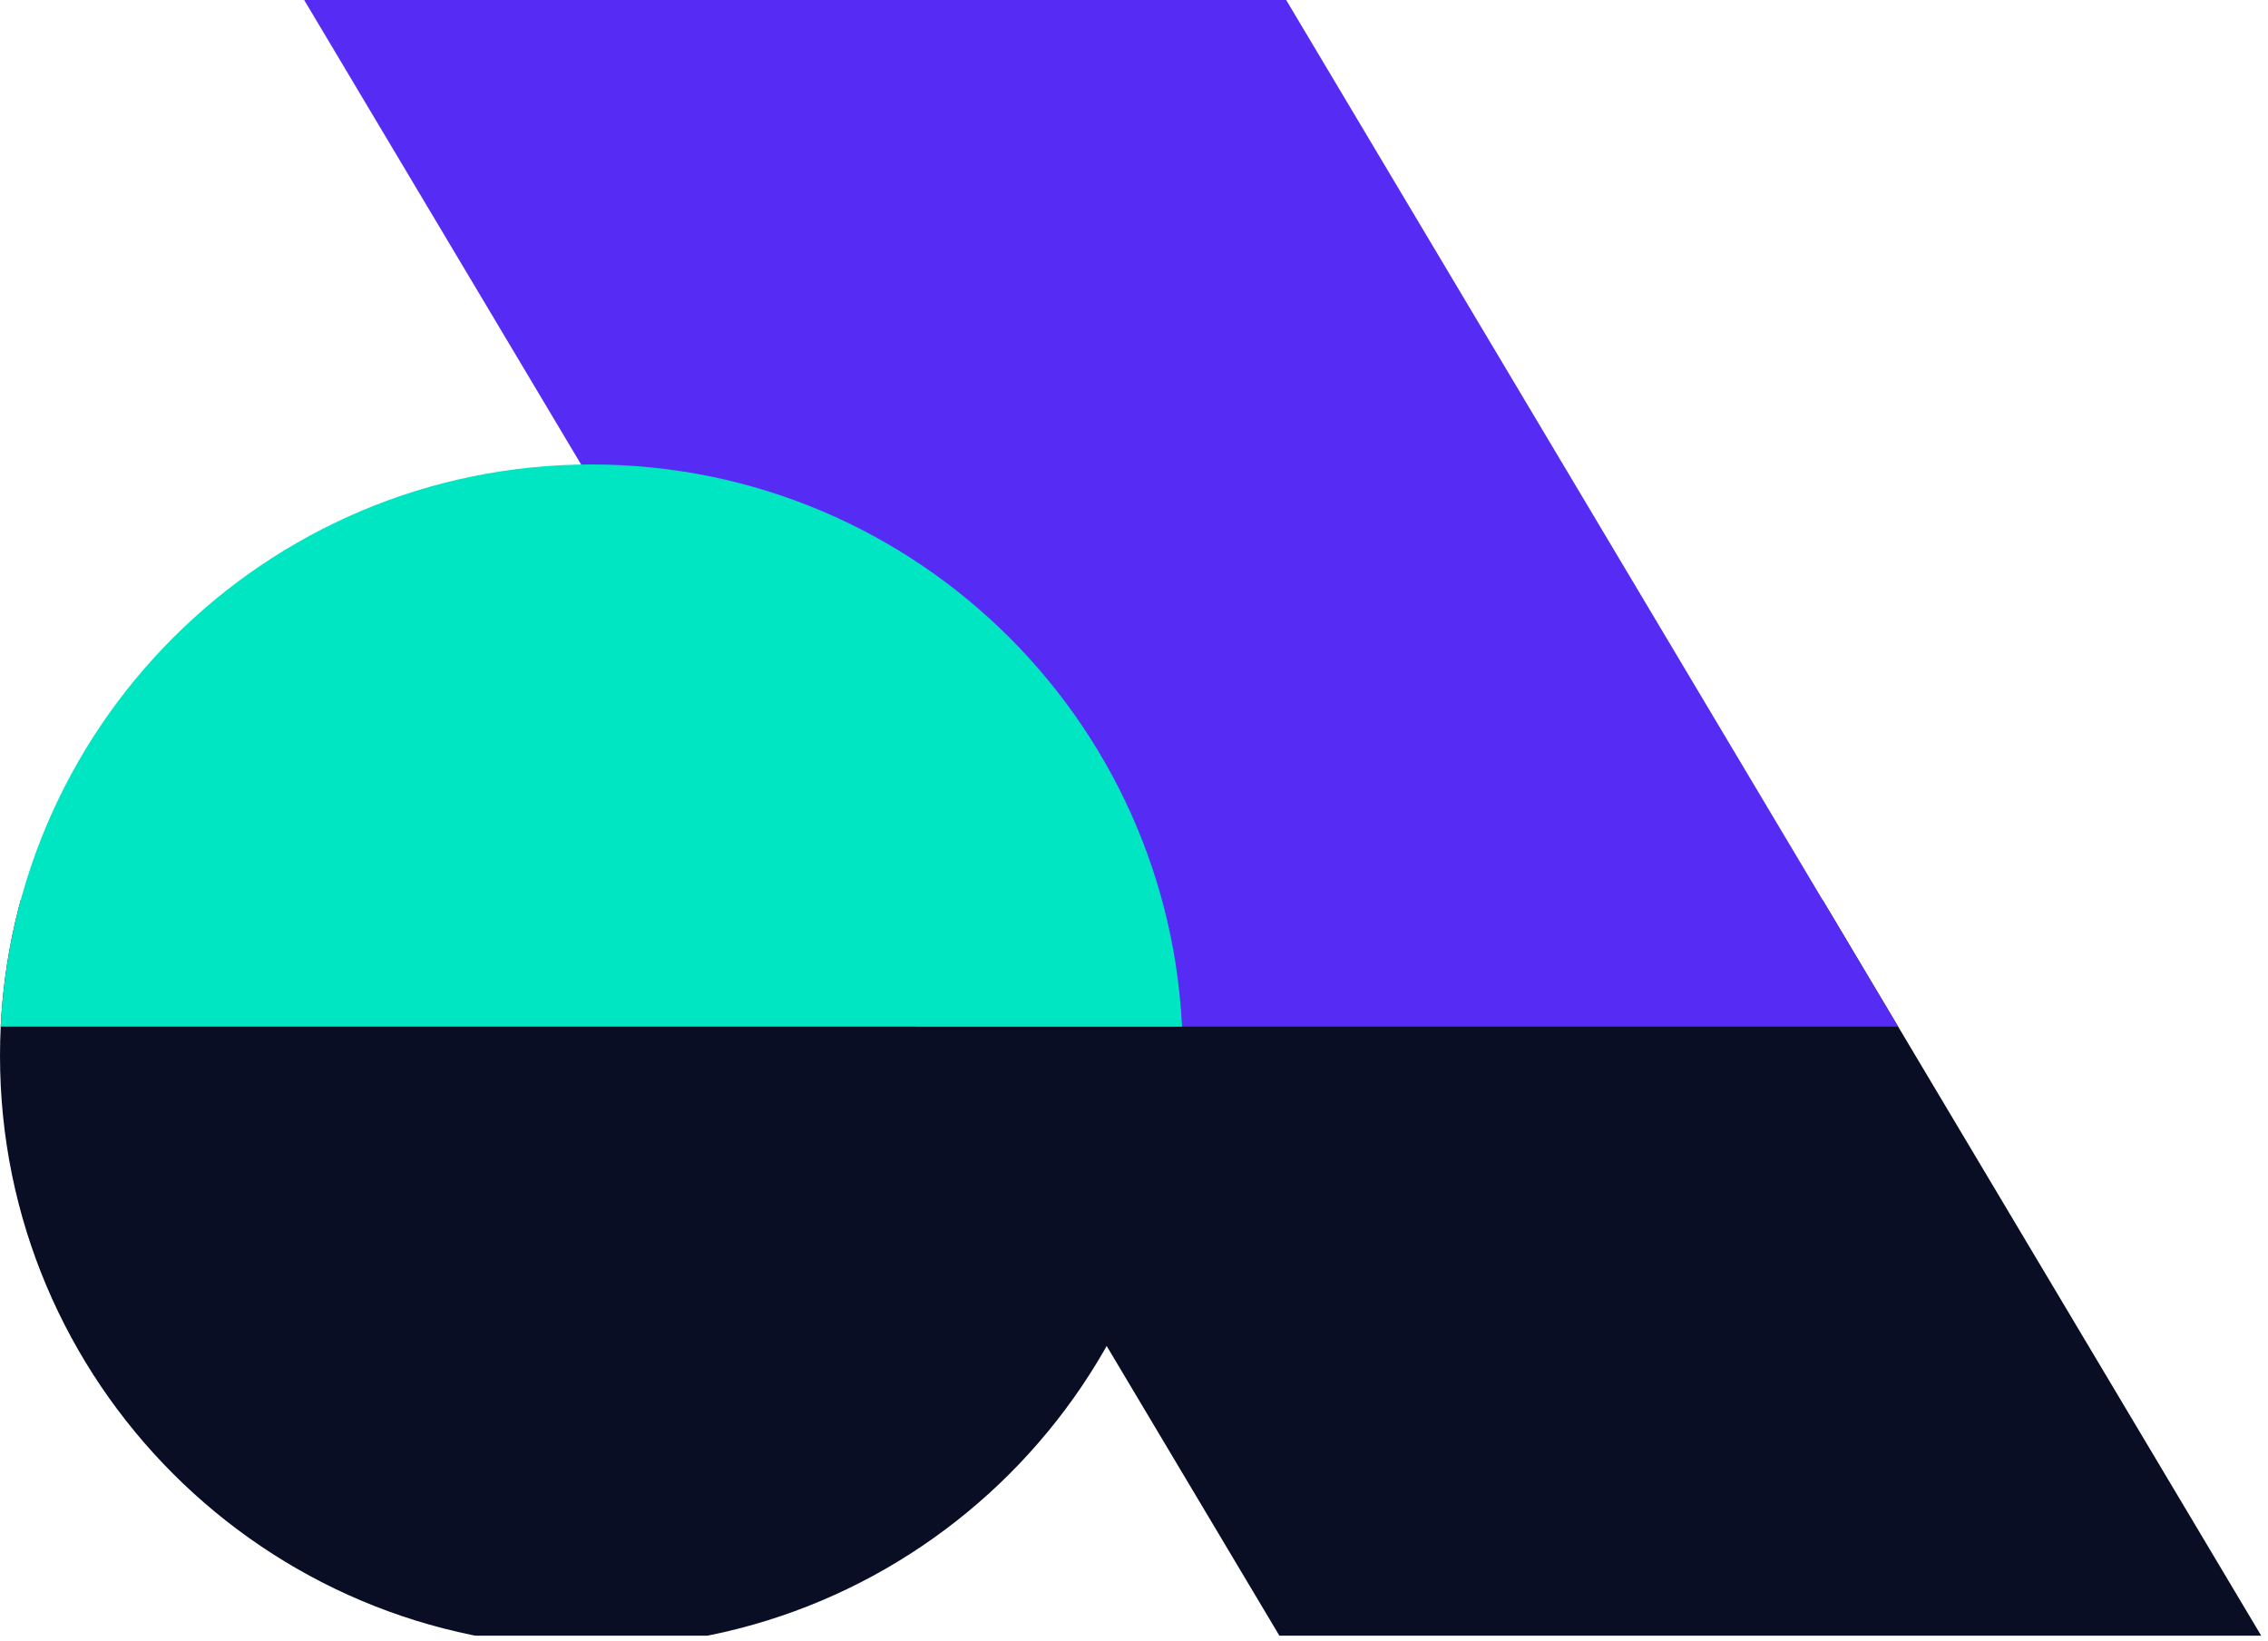 <svg width="235" height="170" viewBox="0 0 235 170" fill="none" xmlns="http://www.w3.org/2000/svg">
<g clip-path="url(#clip0_175_96)">
<g clip-path="url(#clip1_175_96)">
<path d="M235 170.675H133.268L31.517 0H133.268L235 170.675Z" fill="#0A0E25"/>
<path d="M61.274 170.675C95.115 170.675 122.548 143.242 122.548 109.401C122.548 75.561 95.115 48.127 61.274 48.127C27.433 48.127 0 75.561 0 109.401C0 143.242 27.433 170.675 61.274 170.675Z" fill="#0A0E25"/>
</g>
</g>
<g clip-path="url(#clip2_175_96)">
<path d="M235 170.675H133.268L31.517 0H133.268L235 170.675Z" fill="#562BF4"/>
<path d="M61.274 170.675C95.115 170.675 122.548 143.242 122.548 109.401C122.548 75.561 95.115 48.127 61.274 48.127C27.433 48.127 0 75.561 0 109.401C0 143.242 27.433 170.675 61.274 170.675Z" fill="#00E6C3"/>
</g>
<defs>
<clipPath id="clip0_175_96">
<rect width="235" height="76.216" fill="white" transform="translate(0 93.278)"/>
</clipPath>
<clipPath id="clip1_175_96">
<rect width="235" height="170.675" fill="white"/>
</clipPath>
<clipPath id="clip2_175_96">
<rect width="235" height="106.385" fill="white"/>
</clipPath>
</defs>
</svg>
